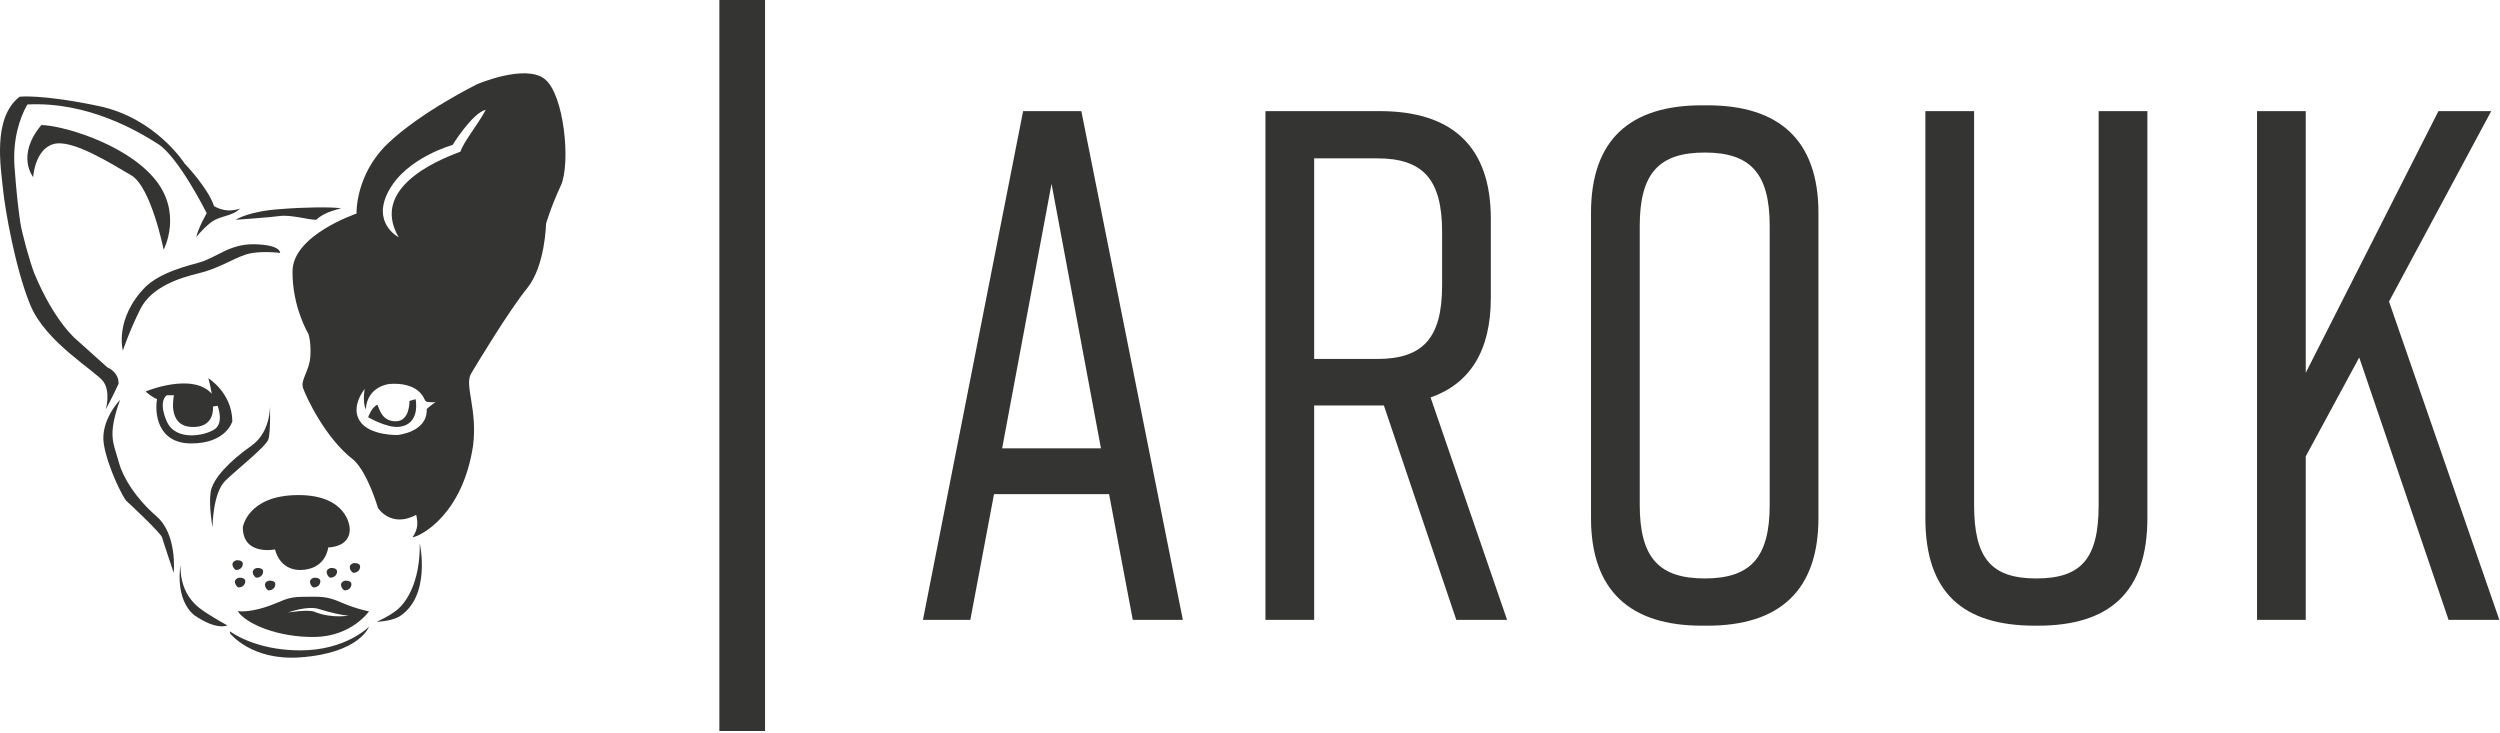 <svg xmlns="http://www.w3.org/2000/svg" xmlns:xlink="http://www.w3.org/1999/xlink" xmlns:serif="http://www.serif.com/" width="100%" height="100%" viewBox="0 0 300 88" xml:space="preserve" style="fill-rule:evenodd;clip-rule:evenodd;stroke-linejoin:round;stroke-miterlimit:2;"><g><g><path d="M132.116,53.802l-5.93,-31.746l-5.929,31.746l11.859,0Zm0.974,5.495l-13.808,0l-2.843,15.088l-5.685,0l12.021,-61.05l6.986,-0l12.182,61.05l-6.009,0l-2.844,-15.088Z" style="fill:#343433;fill-rule:nonzero;"></path><path d="M157.7,43.075l7.555,0c5.441,0 7.797,-2.442 7.797,-8.809l-0,-6.454c-0,-6.366 -2.356,-8.809 -7.797,-8.809l-7.555,0l0,24.072Zm17.057,31.31l-8.691,-25.728l-8.366,-0l0,25.728l-5.847,0l-0,-61.05l13.726,0c8.609,0 13.32,4.186 13.32,12.907l0,9.506c0,6.367 -2.517,10.293 -7.228,11.949l9.179,26.688l-6.093,0Z" style="fill:#343433;fill-rule:nonzero;"></path><path d="M204.566,69.414c5.442,0 7.797,-2.442 7.797,-8.809l0,-33.49c0,-6.367 -2.355,-8.809 -7.797,-8.809c-5.441,-0 -7.797,2.442 -7.797,8.809l-0,33.49c-0,6.367 2.356,8.809 7.797,8.809m-0.325,-56.777l0.651,-0c8.609,-0 13.32,4.187 13.32,12.908l0,36.63c0,8.722 -4.711,12.908 -13.32,12.908l-0.651,-0c-8.609,-0 -13.32,-4.186 -13.32,-12.908l-0,-36.63c-0,-8.809 4.711,-12.908 13.32,-12.908" style="fill:#343433;fill-rule:nonzero;"></path><path d="M257.686,62.175c0,8.896 -4.549,12.908 -13.158,12.908l-0.325,-0c-8.61,-0 -13.159,-3.925 -13.159,-12.908l0,-48.84l5.849,0l-0,47.27c-0,6.367 2.03,8.809 7.473,8.809c5.441,0 7.472,-2.442 7.472,-8.809l-0,-47.27l5.848,0l0,48.84Z" style="fill:#343433;fill-rule:nonzero;"></path><path d="M293.83,74.385l-10.722,-31.485l-6.417,11.862l0,19.623l-5.847,0l-0,-61.05l5.847,-0l0,31.397l15.92,-31.397l6.335,-0l-12.264,22.85l13.239,38.2l-6.091,0Z" style="fill:#343433;fill-rule:nonzero;"></path></g><rect x="86.323" y="0" width="5.482" height="87.719" style="fill:#343433;"></rect><g><path d="M55.253,18.2c-1.118,0.454 -11.182,3.843 -7.408,10.273c0,-0 -3.354,-1.712 -1.153,-5.661c2.201,-3.948 7.618,-5.416 7.618,-5.416c-0,-0 2.341,-3.809 3.983,-4.228c-0.978,1.852 -2.691,3.878 -3.04,5.032m-4.048,30.926c0.09,2.755 -3.5,3.073 -3.5,3.073c0,-0 -3.319,0.105 -4.507,-1.645c-1.188,-1.75 0.559,-3.876 0.559,-3.876c-0,-0 -0.28,1.572 0.14,2.448c0.174,-2.794 2.795,-3.042 2.795,-3.042c0,-0 3.259,-0.429 4.244,1.817c0.083,0.19 0.155,0.294 0.386,0.332c0.446,0.047 0.629,0.079 0.939,-0.013c-0.078,0.126 -1.06,0.771 -1.056,0.906m14.135,-39.662c-2.376,-1.817 -8.107,0.652 -8.107,0.652c0,0 -6.709,3.308 -10.669,7.082c-3.96,3.774 -3.78,8.433 -3.78,8.433c-0,-0 -7.635,2.562 -7.681,6.895c-0.047,4.333 1.91,7.548 1.91,7.548c-0,-0 0.326,0.885 0.233,2.655c-0.093,1.771 -1.212,2.842 -0.885,3.821c0.326,0.978 2.655,6.057 6.103,8.666c1.712,1.63 2.889,5.73 2.889,5.73c-0,0 1.541,2.47 4.591,0.839c0.207,0.932 0.254,1.677 -0.445,2.702c1.072,-0.186 6.01,-2.749 7.268,-10.995c0.559,-4.366 -1.071,-7.268 -0.233,-8.666c0.839,-1.398 4.536,-7.534 6.733,-10.25c2.166,-2.679 2.259,-7.734 2.259,-7.734c0,0 0.559,-1.957 1.771,-4.566c1.211,-2.609 0.419,-10.995 -1.957,-12.812" style="fill:#343433;fill-rule:nonzero;"></path><path d="M44.176,50.067c0,0 0.419,-1.223 1.118,-1.502c0.245,0.561 0.559,2.021 2.237,1.989c1.677,-0.032 1.607,-2.443 1.607,-2.443l0.734,-0.21c-0,-0 0.66,3.058 -2.027,3.32c-1.444,0.139 -3.669,-1.154 -3.669,-1.154" style="fill:#343433;fill-rule:nonzero;"></path><path d="M3.98,21.251c0,0 -2.096,-2.562 0.979,-6.243c2.236,0 9.737,2.05 13.418,6.243c3.68,4.193 1.258,8.713 1.258,8.713c-0,-0 -1.491,-7.548 -3.914,-8.946c-2.423,-1.397 -7.082,-4.379 -9.318,-3.727c-2.236,0.652 -2.423,3.96 -2.423,3.96" style="fill:#343433;fill-rule:nonzero;"></path><path d="M2.35,11.607c-0,0 2.647,-0.326 9.5,1.118c6.853,1.445 10.301,6.895 10.301,6.895c-0,0 2.795,2.889 3.54,5.126c0.606,0.326 1.678,0.792 3.122,0.279c-1.025,1.025 -2.469,0.792 -3.634,1.771c-1.165,0.978 -1.631,1.677 -1.631,1.677c0.233,-1.118 1.258,-2.889 1.258,-2.889c0,0 -3.354,-6.709 -5.824,-8.293c-2.469,-1.584 -8.477,-5.125 -15.7,-4.752c-0.932,1.631 -1.771,4.208 -1.538,7.485c0.233,3.277 0.497,5.317 0.683,6.621c0.187,1.305 1.19,4.899 1.693,6.161c2.469,5.963 5.172,8.06 5.172,8.06l3.587,3.215c-0,-0 1.398,0.54 1.351,1.97c-0.699,1.524 -1.537,3.075 -1.537,3.075c-0,-0 0.605,-2.064 -0.28,-3.322c-0.885,-1.257 -6.895,-4.674 -8.759,-9.162c-1.863,-4.489 -3.074,-11.751 -3.277,-13.791c-0.266,-2.687 -1.335,-8.681 1.973,-11.244" style="fill:#343433;fill-rule:nonzero;"></path><path d="M28.277,26.376c0,0 1.514,-1.046 5.511,-1.294c2.561,-0.214 6.195,-0.278 7.173,-0.069c0,0 -1.991,0.35 -3.005,1.363c-0.978,0 -3.04,-0.629 -4.368,-0.454c-1.327,0.175 -5.311,0.454 -5.311,0.454" style="fill:#343433;fill-rule:nonzero;"></path><path d="M32.4,48.274c0,-0 0.28,3.447 -2.236,5.218c-2.516,1.77 -4.659,3.913 -4.892,5.591c-0.233,1.677 0.233,4.193 0.233,4.193c-0,-0 -0,-4.1 1.538,-5.591c1.537,-1.491 4.891,-4.1 5.171,-4.985c0.28,-0.885 0.186,-4.426 0.186,-4.426" style="fill:#343433;fill-rule:nonzero;"></path><path d="M29.139,63.276c0,-0 0.559,-3.821 6.569,-3.867c6.011,-0.047 6.243,3.867 6.243,3.867c0,-0 0.42,2.236 -2.562,2.422c-0.14,0.932 -0.839,2.656 -3.355,2.703c-2.562,-0 -3.028,-2.47 -3.028,-2.47c0,0 -3.867,0.792 -3.867,-2.655" style="fill:#343433;fill-rule:nonzero;"></path><path d="M28.345,67.236c0,0 0.839,-0.093 0.792,0.466c-0.046,0.559 -0.559,0.699 -0.792,0.699c-0.233,-0 -0.885,-0.885 0,-1.165" style="fill:#343433;fill-rule:nonzero;"></path><path d="M28.639,69.333c0,-0 0.839,-0.094 0.792,0.466c-0.046,0.559 -0.559,0.698 -0.792,0.698c-0.233,0 -0.885,-0.885 0,-1.164" style="fill:#343433;fill-rule:nonzero;"></path><path d="M30.783,68.162c-0,-0 0.838,-0.093 0.792,0.466c-0.047,0.559 -0.56,0.699 -0.792,0.699c-0.233,-0 -0.886,-0.885 -0,-1.165" style="fill:#343433;fill-rule:nonzero;"></path><path d="M32.244,69.685c-0,-0 0.838,-0.093 0.792,0.466c-0.047,0.559 -0.559,0.699 -0.792,0.699c-0.233,-0 -0.886,-0.885 -0,-1.165" style="fill:#343433;fill-rule:nonzero;"></path><path d="M37.648,69.333c0,-0 0.839,-0.094 0.792,0.466c-0.047,0.559 -0.559,0.698 -0.792,0.698c-0.233,0 -0.885,-0.885 0,-1.164" style="fill:#343433;fill-rule:nonzero;"></path><path d="M39.651,68.162c0,-0 0.839,-0.093 0.792,0.466c-0.046,0.559 -0.559,0.699 -0.792,0.699c-0.233,-0 -0.885,-0.885 0,-1.165" style="fill:#343433;fill-rule:nonzero;"></path><path d="M41.375,69.685c0,-0 0.839,-0.093 0.792,0.466c-0.046,0.559 -0.559,0.699 -0.792,0.699c-0.233,-0 -0.885,-0.885 0,-1.165" style="fill:#343433;fill-rule:nonzero;"></path><path d="M42.422,67.577c0,-0 0.839,-0.094 0.792,0.466c-0.047,0.559 -0.559,0.698 -0.792,0.698c-0.233,0 -0.885,-0.885 0,-1.164" style="fill:#343433;fill-rule:nonzero;"></path><path d="M33.612,30.351c-0,-0 -2.563,-0.341 -4.193,0.218c-1.631,0.559 -3.231,1.662 -5.56,2.221c-2.243,0.538 -5.669,1.6 -7.02,4.302c-1.351,2.702 -2.096,4.985 -2.096,4.985c-0,0 -1.072,-3.867 2.795,-7.734c1.398,-1.258 3.277,-2.019 6.259,-2.811c2.22,-0.59 3.711,-2.314 6.833,-2.221c3.121,0.094 2.982,1.04 2.982,1.04" style="fill:#343433;fill-rule:nonzero;"></path><path d="M14.406,47.979c0,-0 -2.412,2.484 -1.946,5.326c0.466,2.843 2.376,6.523 2.702,6.803c0.326,0.279 4.146,3.867 4.286,4.379c0.14,0.513 1.398,4.254 1.398,4.254c-0,0 0.466,-4.58 -2.05,-6.77c-2.516,-2.189 -4.022,-4.628 -4.519,-6.445c-0.67,-2.447 -1.408,-3.214 0.129,-7.547" style="fill:#343433;fill-rule:nonzero;"></path><path d="M50.376,65.219c-0,0 1.42,6.389 -2.524,8.804c-1.086,0.565 -2.655,0.59 -2.655,0.59c0,-0 1.535,-0.661 2.495,-1.463c0.96,-0.802 2.73,-3.135 2.684,-7.931" style="fill:#343433;fill-rule:nonzero;"></path><path d="M27.602,75.762c-0,0 2.935,2.283 8.432,2.283c5.498,-0 8.247,-2.846 8.247,-2.846c-0,-0 -1.103,3.172 -8.247,3.685c-5.87,0.434 -8.432,-2.889 -8.432,-2.889" style="fill:#343433;fill-rule:nonzero;"></path><path d="M25.785,51.488c-1.119,0.792 -4.706,1.533 -5.778,-0.934c-1.071,-2.467 0,-3.119 0,-3.119l0.873,-0c-0,-0 -0.873,3.632 2.063,3.796c2.935,0.164 2.609,-2.445 2.609,-2.445l0.559,-0.093c-0,-0 0.792,2.003 -0.326,2.795m-0.792,-6.103c-0,0 0.214,0.666 0.419,1.864c-2.33,-2.609 -7.921,-0.28 -7.921,-0.28c0,0 0.373,0.466 1.351,0.932c-0.262,1.46 -0.093,5.311 4.115,5.311c4.208,0 4.924,-2.658 4.924,-2.658c-0.047,-3.45 -2.888,-5.169 -2.888,-5.169" style="fill:#343433;fill-rule:nonzero;"></path><path d="M37.712,73.405c-0.792,-0.299 -3.151,0.097 -3.151,0.097c0,0 2.312,-0.861 3.71,-0.419c1.398,0.443 2.982,0.792 3.471,0.769c0.489,-0.023 -1.887,0.457 -4.03,-0.447m3.213,-1.12c-1.819,-0.796 -2.468,-0.67 -4.564,-0.67c-2.097,-0 -2.47,0.586 -4.568,1.257c-2.098,0.671 -3.276,0.461 -3.276,0.461c1.008,1.551 4.908,3.185 9.303,3.102c4.394,-0.084 6.461,-3.071 6.461,-3.071c-0,0 -1.537,-0.282 -3.356,-1.079" style="fill:#343433;fill-rule:nonzero;"></path><path d="M21.654,67.811c-0,-0 -0.715,4.051 1.646,6.006c2.739,1.89 3.975,1.231 3.975,1.231c0,-0 -1.494,-0.833 -2.453,-1.46c-0.96,-0.627 -3.215,-2.03 -3.168,-5.777" style="fill:#343433;fill-rule:nonzero;"></path></g></g></svg>